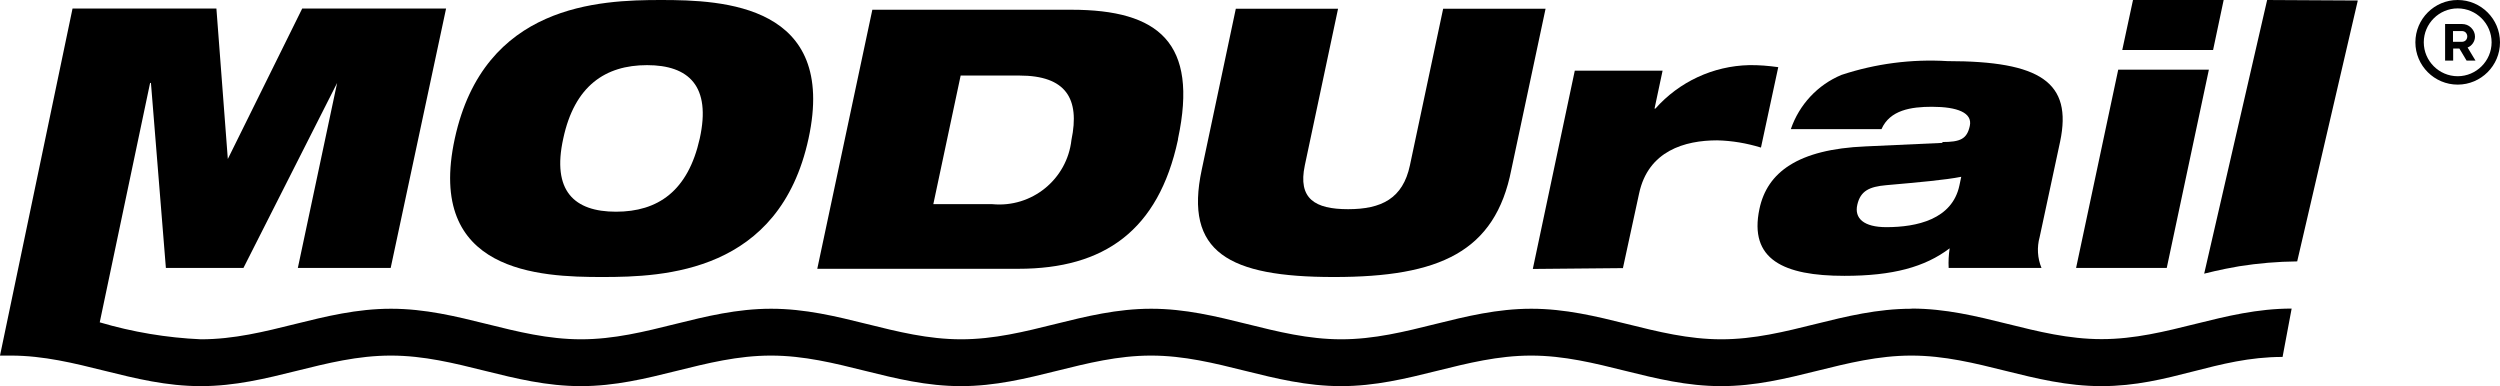 <?xml version="1.0" encoding="UTF-8"?>
<svg id="Layer_1" data-name="Layer 1" xmlns="http://www.w3.org/2000/svg" viewBox="0 0 148.91 23">
  <defs>
    <style>
      .cls-1 {
        fill-rule: evenodd;
      }
    </style>
  </defs>
  <g>
    <path d="M146.39,.5c1.11,0,2.02,.91,2.02,2.02s-.91,2.02-2.02,2.02-2.02-.91-2.02-2.02,.91-2.02,2.02-2.02M146.39,0c-1.39,0-2.52,1.13-2.52,2.52s1.13,2.52,2.52,2.52,2.52-1.13,2.52-2.52S147.78,0,146.39,0h0Z"/>
    <path d="M145.64,3.61V1.43h1c.21,0,.4,.07,.55,.22,.15,.15,.23,.33,.23,.53,0,.14-.04,.27-.12,.39s-.19,.21-.32,.26l.47,.78h-.53l-.43-.72h-.37v.72h-.47Zm1-1.12c.09,0,.17-.03,.23-.09,.06-.06,.09-.14,.09-.23s-.03-.16-.09-.23c-.06-.06-.14-.09-.23-.09h-.53v.64h.53Z"/>
  </g>
  <g id="Calque_2" data-name="Calque 2">
    <g id="Calque_1-2" data-name="Calque 1-2">
      <path class="cls-1" d="M35.88,16.5c3.69,0,10.55-.26,12.28-8.25C49.89,.27,43.07,0,39.38,0s-10.55,.26-12.29,8.25c-1.74,8,5.08,8.25,8.78,8.25m-2.32-8.25c.67-3.14,2.51-4.37,4.99-4.37s3.83,1.24,3.14,4.37c-.7,3.14-2.5,4.36-4.99,4.36s-3.83-1.24-3.14-4.36"/>
      <path class="cls-1" d="M70.17,8.25c1.21-5.69-1.13-7.67-6.36-7.67h-11.85l-3.28,15.43h11.98c5.12,0,8.34-2.29,9.5-7.67m-14.57,3.83l1.63-7.67h3.5c2.78,0,3.61,1.38,3.1,3.83-.26,2.35-2.36,4.06-4.72,3.83h-3.51Z"/>
      <path class="cls-1" d="M79.47,16.5c6.26,0,9.59-1.49,10.55-6.39l2.04-9.59h-6.1l-1.98,9.33c-.42,1.98-1.7,2.61-3.68,2.61s-3-.62-2.58-2.61l1.98-9.33h-6.09l-2.03,9.59c-1.05,4.91,1.6,6.39,7.86,6.39"/>
      <path class="cls-1" d="M96.67,15.96l.96-4.43c.54-2.55,2.73-3.17,4.65-3.17,.89,.02,1.76,.17,2.61,.43l1.03-4.79c-.58-.08-1.16-.13-1.74-.12-2.14,.05-4.16,.99-5.58,2.59h-.05l.48-2.26h-5.23l-2.5,11.81,5.38-.05Z"/>
      <path class="cls-1" d="M115.72,8.51l-4.6,.21c-4.04,.17-5.86,1.55-6.32,3.72-.64,3.02,1.44,3.99,5.06,3.99,2.88,0,4.79-.52,6.27-1.64-.06,.39-.08,.78-.06,1.17h5.53c-.24-.58-.28-1.23-.11-1.84l1.22-5.69c.74-3.53-1.17-4.79-6.71-4.79-2.14-.13-4.28,.15-6.31,.82-1.42,.59-2.52,1.77-3.02,3.23h5.4c.5-1.14,1.77-1.33,3-1.33,1.53,0,2.43,.36,2.26,1.14s-.56,.96-1.65,.96m1.03,2.59c-.43,2.02-2.54,2.48-4.35,2.48-1.34,0-1.92-.52-1.73-1.34s.71-1.07,1.72-1.16c1.92-.17,3.52-.31,4.47-.5l-.11,.52Z"/>
      <polygon class="cls-1" points="131.57 4.15 126.17 4.15 123.66 15.96 129.06 15.96 131.57 4.15"/>
      <polygon class="cls-1" points="132.45 0 127.05 0 126.41 2.98 131.82 2.98 132.45 0"/>
      <path class="cls-1" d="M135.04,0l-3.75,16.3s.96-.25,2.08-.44c1.14-.18,2.3-.28,3.46-.29L140.44,.03,135.04,0Z"/>
      <path class="cls-1" d="M113.86,18.39c-4.07,0-7.4,1.82-11.33,1.82s-7.26-1.82-11.32-1.82-7.39,1.82-11.32,1.82-7.26-1.82-11.32-1.82-7.39,1.82-11.32,1.82-7.26-1.82-11.32-1.82-7.39,1.82-11.32,1.82-7.26-1.82-11.32-1.82-7.39,1.82-11.32,1.82c-2.04-.09-4.07-.43-6.03-1.01l3-14.26h.05l.89,11.02h4.62l5.58-11.02h0l-2.34,11.02h5.53L26.57,.51h-8.57l-4.43,8.96h0L12.89,.51H4.32L0,21.18H.64c3.93,0,7.25,1.82,11.32,1.82s7.38-1.82,11.32-1.82,7.25,1.82,11.32,1.82,7.38-1.82,11.32-1.82,7.25,1.82,11.32,1.82,7.38-1.82,11.32-1.82,7.25,1.82,11.32,1.82,7.39-1.82,11.32-1.82,7.26,1.82,11.32,1.82,7.39-1.82,11.33-1.82,7.25,1.82,11.32,1.82,6.85-1.74,10.79-1.74l.54-2.88c-4.07,0-7.39,1.82-11.32,1.82s-7.27-1.82-11.32-1.82"/>
    </g>
  </g>
</svg>